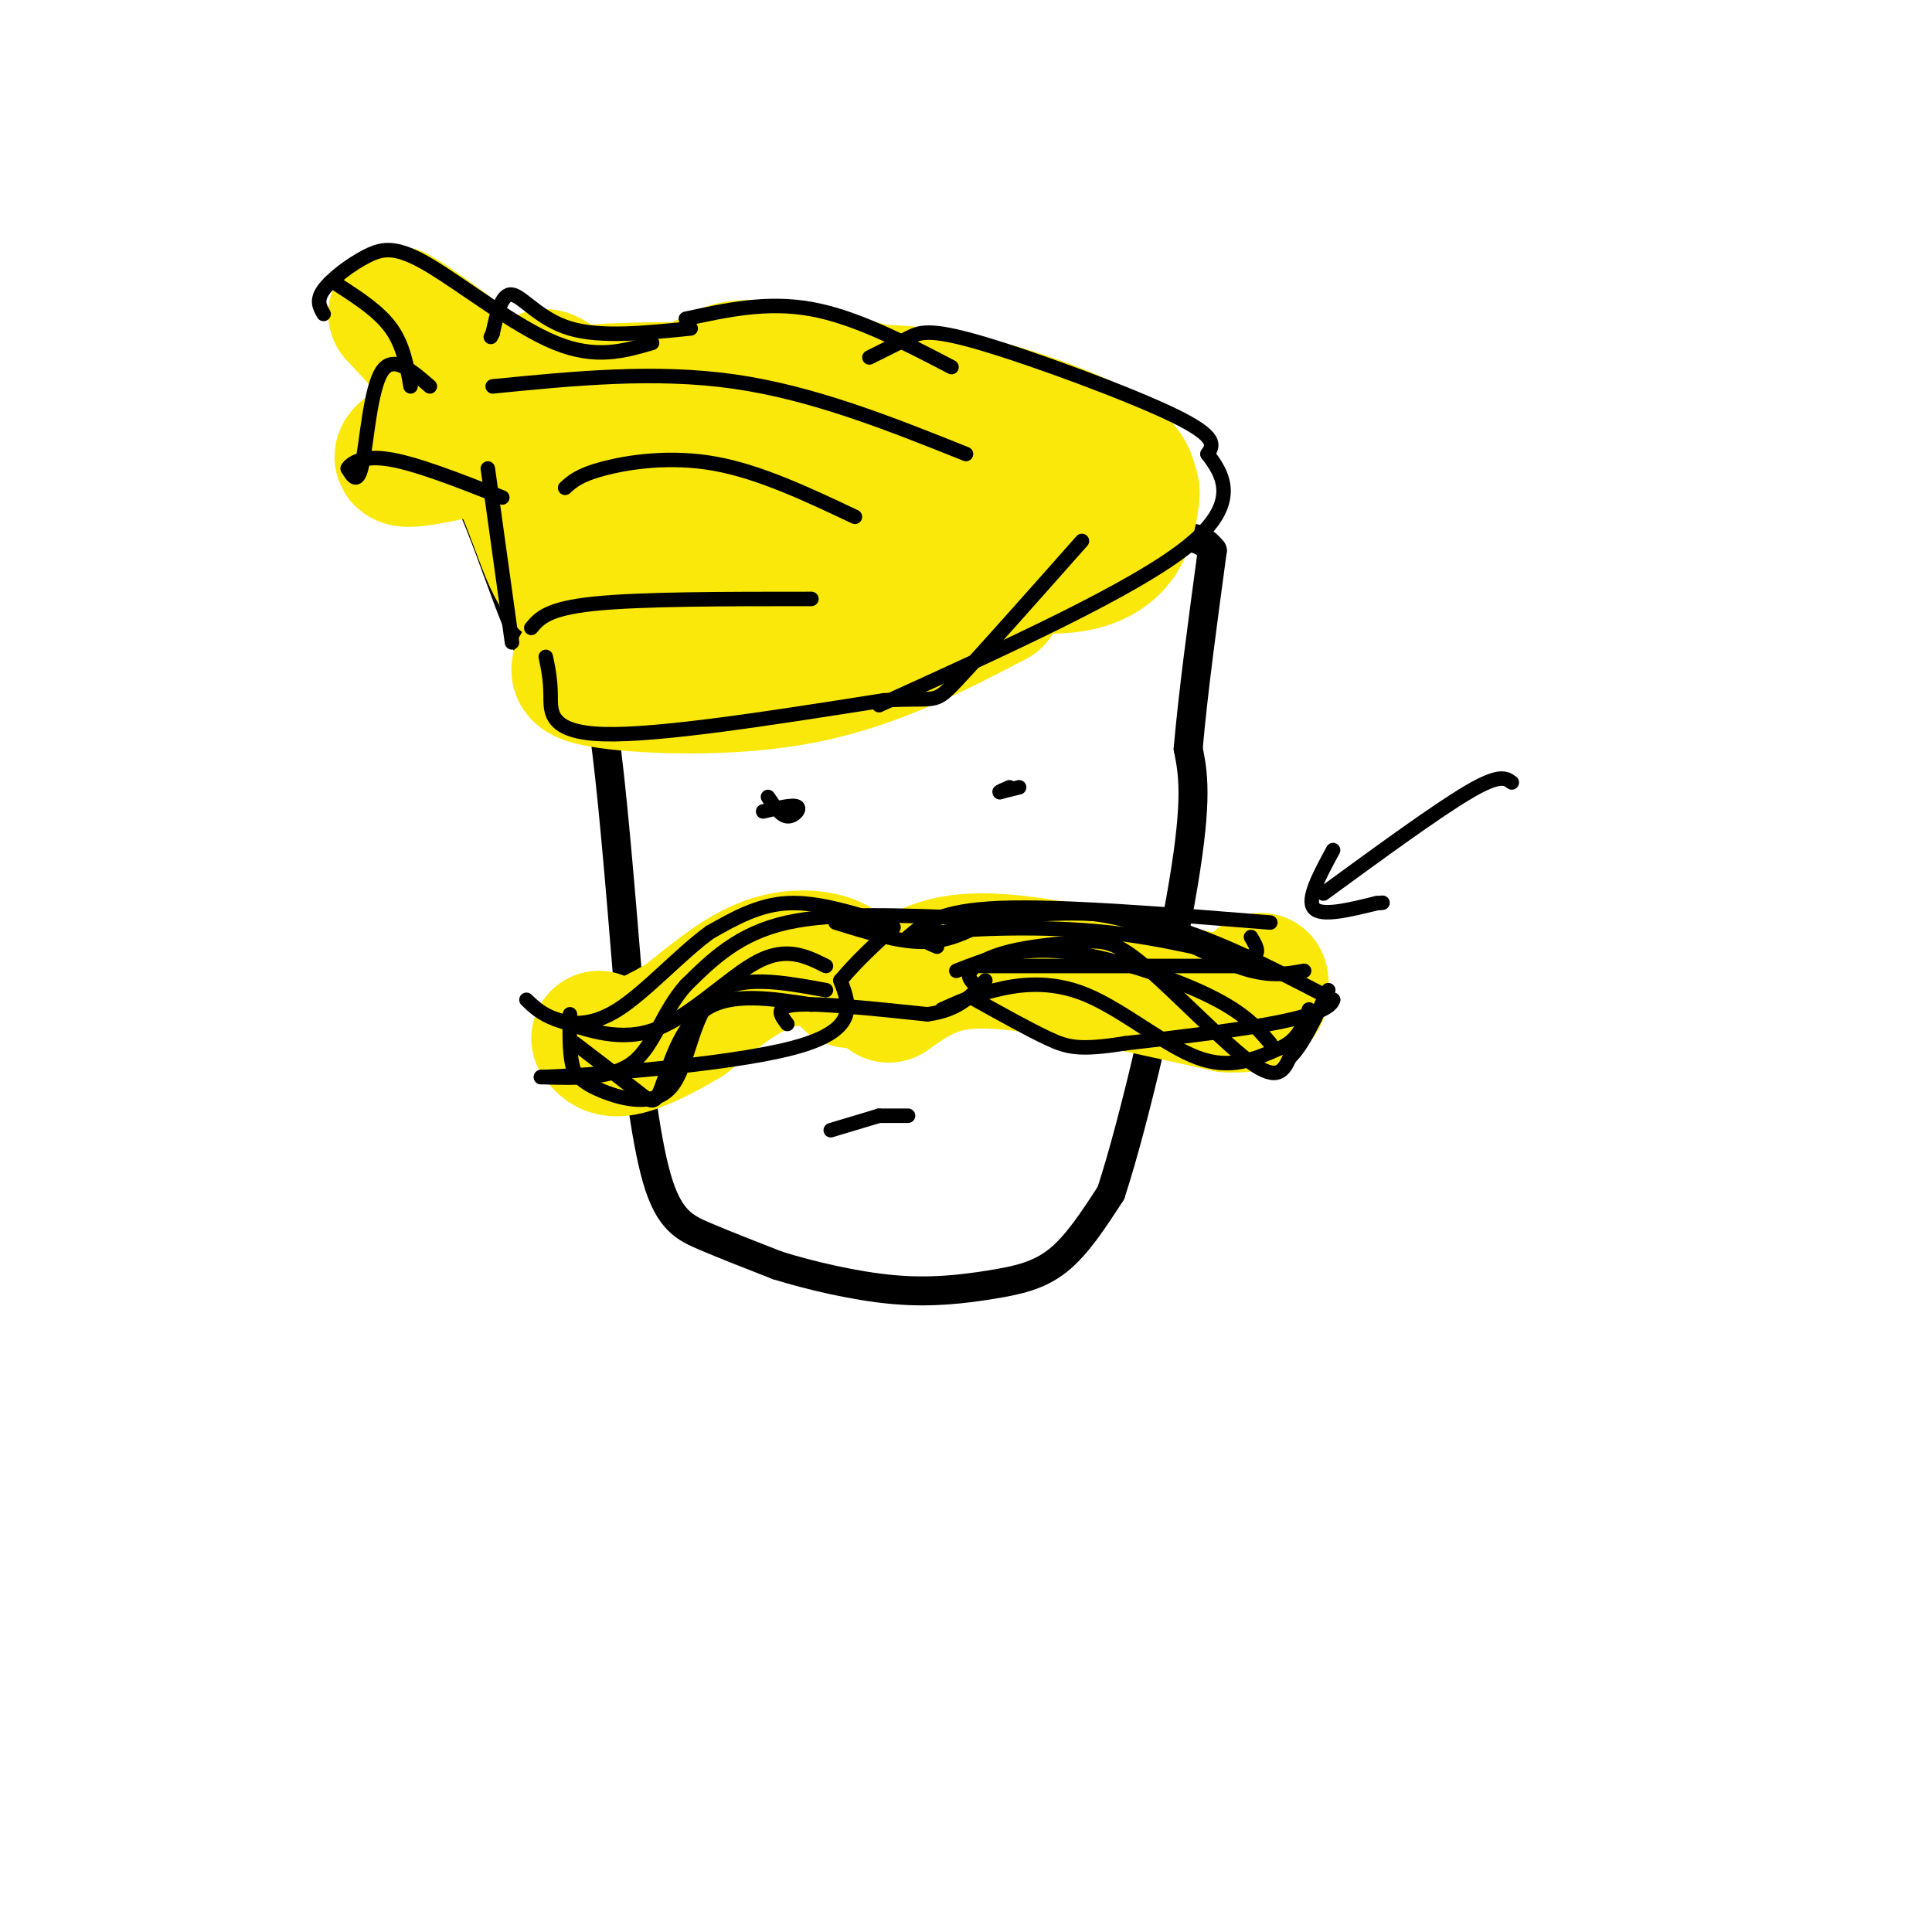 <svg viewBox='0 0 400 400' version='1.1' xmlns='http://www.w3.org/2000/svg' xmlns:xlink='http://www.w3.org/1999/xlink'><g fill='none' stroke='#000000' stroke-width='6' stroke-linecap='round' stroke-linejoin='round'><path d='M120,134c1.667,2.750 3.333,5.500 5,17c1.667,11.500 3.333,31.750 5,52'/><path d='M130,203c1.714,16.679 3.500,32.375 6,41c2.500,8.625 5.714,10.179 10,12c4.286,1.821 9.643,3.911 15,6'/><path d='M161,262c6.732,2.086 16.062,4.301 24,5c7.938,0.699 14.483,-0.120 20,-1c5.517,-0.880 10.005,-1.823 14,-5c3.995,-3.177 7.498,-8.589 11,-14'/><path d='M230,247c5.000,-15.156 12.000,-46.044 15,-64c3.000,-17.956 2.000,-22.978 1,-28'/><path d='M246,155c1.000,-11.500 3.000,-26.250 5,-41'/><path d='M251,114c-2.111,-2.533 -4.222,-5.067 -23,1c-18.778,6.067 -54.222,20.733 -72,27c-17.778,6.267 -17.889,4.133 -18,2'/><path d='M138,144c-7.488,1.464 -17.208,4.125 -24,-3c-6.792,-7.125 -10.655,-24.036 -17,-38c-6.345,-13.964 -15.173,-24.982 -24,-36'/></g>
<g fill='none' stroke='#fae80b' stroke-width='28' stroke-linecap='round' stroke-linejoin='round'><path d='M143,101c4.277,3.257 8.554,6.513 6,10c-2.554,3.487 -11.938,7.204 -17,8c-5.062,0.796 -5.801,-1.328 -4,-4c1.801,-2.672 6.143,-5.890 9,-7c2.857,-1.110 4.230,-0.112 5,3c0.770,3.112 0.938,8.338 -2,11c-2.938,2.662 -8.982,2.761 -12,2c-3.018,-0.761 -3.009,-2.380 -3,-4'/><path d='M125,120c-2.119,0.298 -5.917,3.042 -9,-1c-3.083,-4.042 -5.452,-14.869 -11,-25c-5.548,-10.131 -14.274,-19.565 -23,-29'/><path d='M82,65c6.633,3.338 34.716,26.183 46,35c11.284,8.817 5.769,3.604 5,8c-0.769,4.396 3.209,18.399 2,17c-1.209,-1.399 -7.604,-18.199 -14,-35'/><path d='M121,90c-4.600,-8.498 -9.101,-12.242 -8,-12c1.101,0.242 7.803,4.471 18,16c10.197,11.529 23.888,30.358 28,37c4.112,6.642 -1.354,1.096 -3,-3c-1.646,-4.096 0.530,-6.742 5,-9c4.470,-2.258 11.235,-4.129 18,-6'/><path d='M179,113c11.512,0.643 31.292,5.250 42,4c10.708,-1.250 12.345,-8.357 13,-12c0.655,-3.643 0.327,-3.821 0,-4'/><path d='M234,101c-0.157,-1.853 -0.550,-4.485 -7,-8c-6.450,-3.515 -18.956,-7.914 -29,-10c-10.044,-2.086 -17.625,-1.859 -30,-2c-12.375,-0.141 -29.542,-0.652 -42,0c-12.458,0.652 -20.206,2.465 -29,6c-8.794,3.535 -18.636,8.793 -11,8c7.636,-0.793 32.748,-7.637 48,-11c15.252,-3.363 20.643,-3.247 34,-1c13.357,2.247 34.678,6.623 56,11'/><path d='M224,94c-1.752,0.219 -34.134,-4.734 -48,-7c-13.866,-2.266 -9.218,-1.845 -10,3c-0.782,4.845 -6.993,14.113 -6,14c0.993,-0.113 9.190,-9.607 21,-12c11.810,-2.393 27.231,2.316 32,3c4.769,0.684 -1.116,-2.658 -7,-6'/><path d='M206,89c-9.686,-3.687 -30.400,-9.906 -42,-12c-11.600,-2.094 -14.085,-0.064 -16,1c-1.915,1.064 -3.262,1.161 -3,2c0.262,0.839 2.131,2.419 4,4'/><path d='M206,124c-12.556,6.556 -25.111,13.111 -40,16c-14.889,2.889 -32.111,2.111 -40,1c-7.889,-1.111 -6.444,-2.556 -5,-4'/><path d='M121,137c4.556,-2.800 18.444,-7.800 25,-11c6.556,-3.200 5.778,-4.600 5,-6'/><path d='M176,203c-1.022,-1.556 -2.044,-3.111 -5,-4c-2.956,-0.889 -7.844,-1.111 -13,1c-5.156,2.111 -10.578,6.556 -16,11'/><path d='M142,211c-5.156,3.133 -10.044,5.467 -13,6c-2.956,0.533 -3.978,-0.733 -5,-2'/><path d='M184,206c3.289,-2.356 6.578,-4.711 11,-6c4.422,-1.289 9.978,-1.511 20,0c10.022,1.511 24.511,4.756 39,8'/><path d='M254,208c7.667,0.500 7.333,-2.250 7,-5'/></g>
<g fill='none' stroke='#000000' stroke-width='3' stroke-linecap='round' stroke-linejoin='round'><path d='M183,191c-7.000,-2.167 -14.000,-4.333 -20,-4c-6.000,0.333 -11.000,3.167 -16,6'/><path d='M147,193c-6.071,4.381 -13.250,12.333 -19,16c-5.750,3.667 -10.071,3.048 -13,2c-2.929,-1.048 -4.464,-2.524 -6,-4'/><path d='M171,200c-4.044,-2.022 -8.089,-4.044 -14,-1c-5.911,3.044 -13.689,11.156 -21,14c-7.311,2.844 -14.156,0.422 -21,-2'/><path d='M171,205c-9.083,-1.673 -18.167,-3.345 -23,1c-4.833,4.345 -5.417,14.708 -9,19c-3.583,4.292 -10.167,2.512 -14,1c-3.833,-1.512 -4.917,-2.756 -6,-4'/><path d='M119,222c-1.167,-2.667 -1.083,-7.333 -1,-12'/><path d='M194,196c-2.601,-1.095 -5.202,-2.190 1,-3c6.202,-0.810 21.208,-1.333 34,0c12.792,1.333 23.369,4.524 28,5c4.631,0.476 3.315,-1.762 2,-4'/><path d='M188,194c3.250,-2.750 6.500,-5.500 19,-6c12.500,-0.500 34.250,1.250 56,3'/><path d='M203,200c0.000,0.000 59.000,0.000 59,0'/><path d='M198,201c6.244,-2.467 12.489,-4.933 22,-4c9.511,0.933 22.289,5.267 30,9c7.711,3.733 10.356,6.867 13,10'/><path d='M195,209c3.083,-1.405 6.167,-2.810 11,-4c4.833,-1.190 11.417,-2.167 19,1c7.583,3.167 16.167,10.476 23,13c6.833,2.524 11.917,0.262 17,-2'/><path d='M265,217c3.833,-1.667 4.917,-4.833 6,-8'/><path d='M168,208c-8.351,-1.298 -16.702,-2.595 -22,1c-5.298,3.595 -7.542,12.083 -9,16c-1.458,3.917 -2.131,3.262 -5,1c-2.869,-2.262 -7.935,-6.131 -13,-10'/><path d='M163,212c-1.417,-1.833 -2.833,-3.667 2,-4c4.833,-0.333 15.917,0.833 27,2'/><path d='M192,210c6.500,-0.833 9.250,-3.917 12,-7'/><path d='M173,191c6.417,2.000 12.833,4.000 18,4c5.167,0.000 9.083,-2.000 13,-4'/><path d='M206,190c10.667,-0.917 21.333,-1.833 33,1c11.667,2.833 24.333,9.417 37,16'/><path d='M276,207c-1.000,4.167 -22.000,6.583 -43,9'/><path d='M233,216c-9.578,1.533 -12.022,0.867 -16,-1c-3.978,-1.867 -9.489,-4.933 -15,-8'/><path d='M143,68c-9.311,0.956 -18.622,1.911 -25,0c-6.378,-1.911 -9.822,-6.689 -12,-7c-2.178,-0.311 -3.089,3.844 -4,8'/><path d='M102,69c-0.667,1.333 -0.333,0.667 0,0'/><path d='M135,71c-5.831,1.703 -11.662,3.407 -20,0c-8.338,-3.407 -19.183,-11.923 -26,-16c-6.817,-4.077 -9.604,-3.713 -13,-2c-3.396,1.713 -7.399,4.775 -9,7c-1.601,2.225 -0.801,3.612 0,5'/><path d='M70,59c4.250,2.750 8.500,5.500 11,9c2.500,3.500 3.250,7.750 4,12'/><path d='M89,80c-3.844,-3.356 -7.689,-6.711 -10,-3c-2.311,3.711 -3.089,14.489 -4,19c-0.911,4.511 -1.956,2.756 -3,1'/><path d='M72,97c0.244,-0.644 2.356,-2.756 8,-2c5.644,0.756 14.822,4.378 24,8'/><path d='M101,97c0.000,0.000 5.000,36.000 5,36'/><path d='M110,130c1.667,-2.000 3.333,-4.000 13,-5c9.667,-1.000 27.333,-1.000 45,-1'/><path d='M113,136c0.489,2.333 0.978,4.667 1,8c0.022,3.333 -0.422,7.667 11,8c11.422,0.333 34.711,-3.333 58,-7'/><path d='M183,145c11.200,-0.689 10.200,1.089 15,-4c4.800,-5.089 15.400,-17.044 26,-29'/><path d='M117,101c1.467,-1.333 2.933,-2.667 8,-4c5.067,-1.333 13.733,-2.667 23,-1c9.267,1.667 19.133,6.333 29,11'/><path d='M102,80c16.833,-1.667 33.667,-3.333 50,-1c16.333,2.333 32.167,8.667 48,15'/><path d='M142,66c8.417,-1.833 16.833,-3.667 26,-2c9.167,1.667 19.083,6.833 29,12'/><path d='M180,74c2.833,-1.405 5.667,-2.810 8,-4c2.333,-1.190 4.167,-2.167 15,1c10.833,3.167 30.667,10.476 40,15c9.333,4.524 8.167,6.262 7,8'/><path d='M250,94c3.044,4.000 7.156,10.000 -4,19c-11.156,9.000 -37.578,21.000 -64,33'/><path d='M211,163c0.000,0.000 -4.000,1.000 -4,1'/><path d='M207,164c-0.333,0.000 0.833,-0.500 2,-1'/><path d='M158,168c3.089,-0.733 6.178,-1.467 7,-1c0.822,0.467 -0.622,2.133 -2,2c-1.378,-0.133 -2.689,-2.067 -4,-4'/><path d='M172,234c0.000,0.000 10.000,-3.000 10,-3'/><path d='M182,231c0.000,0.000 6.000,0.000 6,0'/><path d='M202,204c-0.935,-0.873 -1.871,-1.746 -1,-3c0.871,-1.254 3.548,-2.888 8,-4c4.452,-1.112 10.678,-1.700 15,-2c4.322,-0.300 6.741,-0.312 13,5c6.259,5.312 16.360,15.946 22,20c5.640,4.054 6.820,1.527 8,-1'/><path d='M267,219c2.667,-2.500 5.333,-8.250 8,-14'/><path d='M270,201c-3.822,0.689 -7.644,1.378 -14,-1c-6.356,-2.378 -15.244,-7.822 -25,-10c-9.756,-2.178 -20.378,-1.089 -31,0'/><path d='M200,190c-12.111,-0.356 -26.889,-1.244 -37,1c-10.111,2.244 -15.556,7.622 -21,13'/><path d='M142,204c-4.867,5.444 -6.533,12.556 -11,16c-4.467,3.444 -11.733,3.222 -19,3'/><path d='M112,223c8.156,-0.244 38.044,-2.356 52,-6c13.956,-3.644 11.978,-8.822 10,-14'/><path d='M174,203c3.500,-4.167 7.250,-7.583 11,-11'/><path d='M313,162c-1.250,-0.917 -2.500,-1.833 -9,2c-6.500,3.833 -18.250,12.417 -30,21'/><path d='M276,176c-2.750,5.083 -5.500,10.167 -4,12c1.500,1.833 7.250,0.417 13,-1'/><path d='M285,187c2.167,-0.167 1.083,-0.083 0,0'/></g>
</svg>